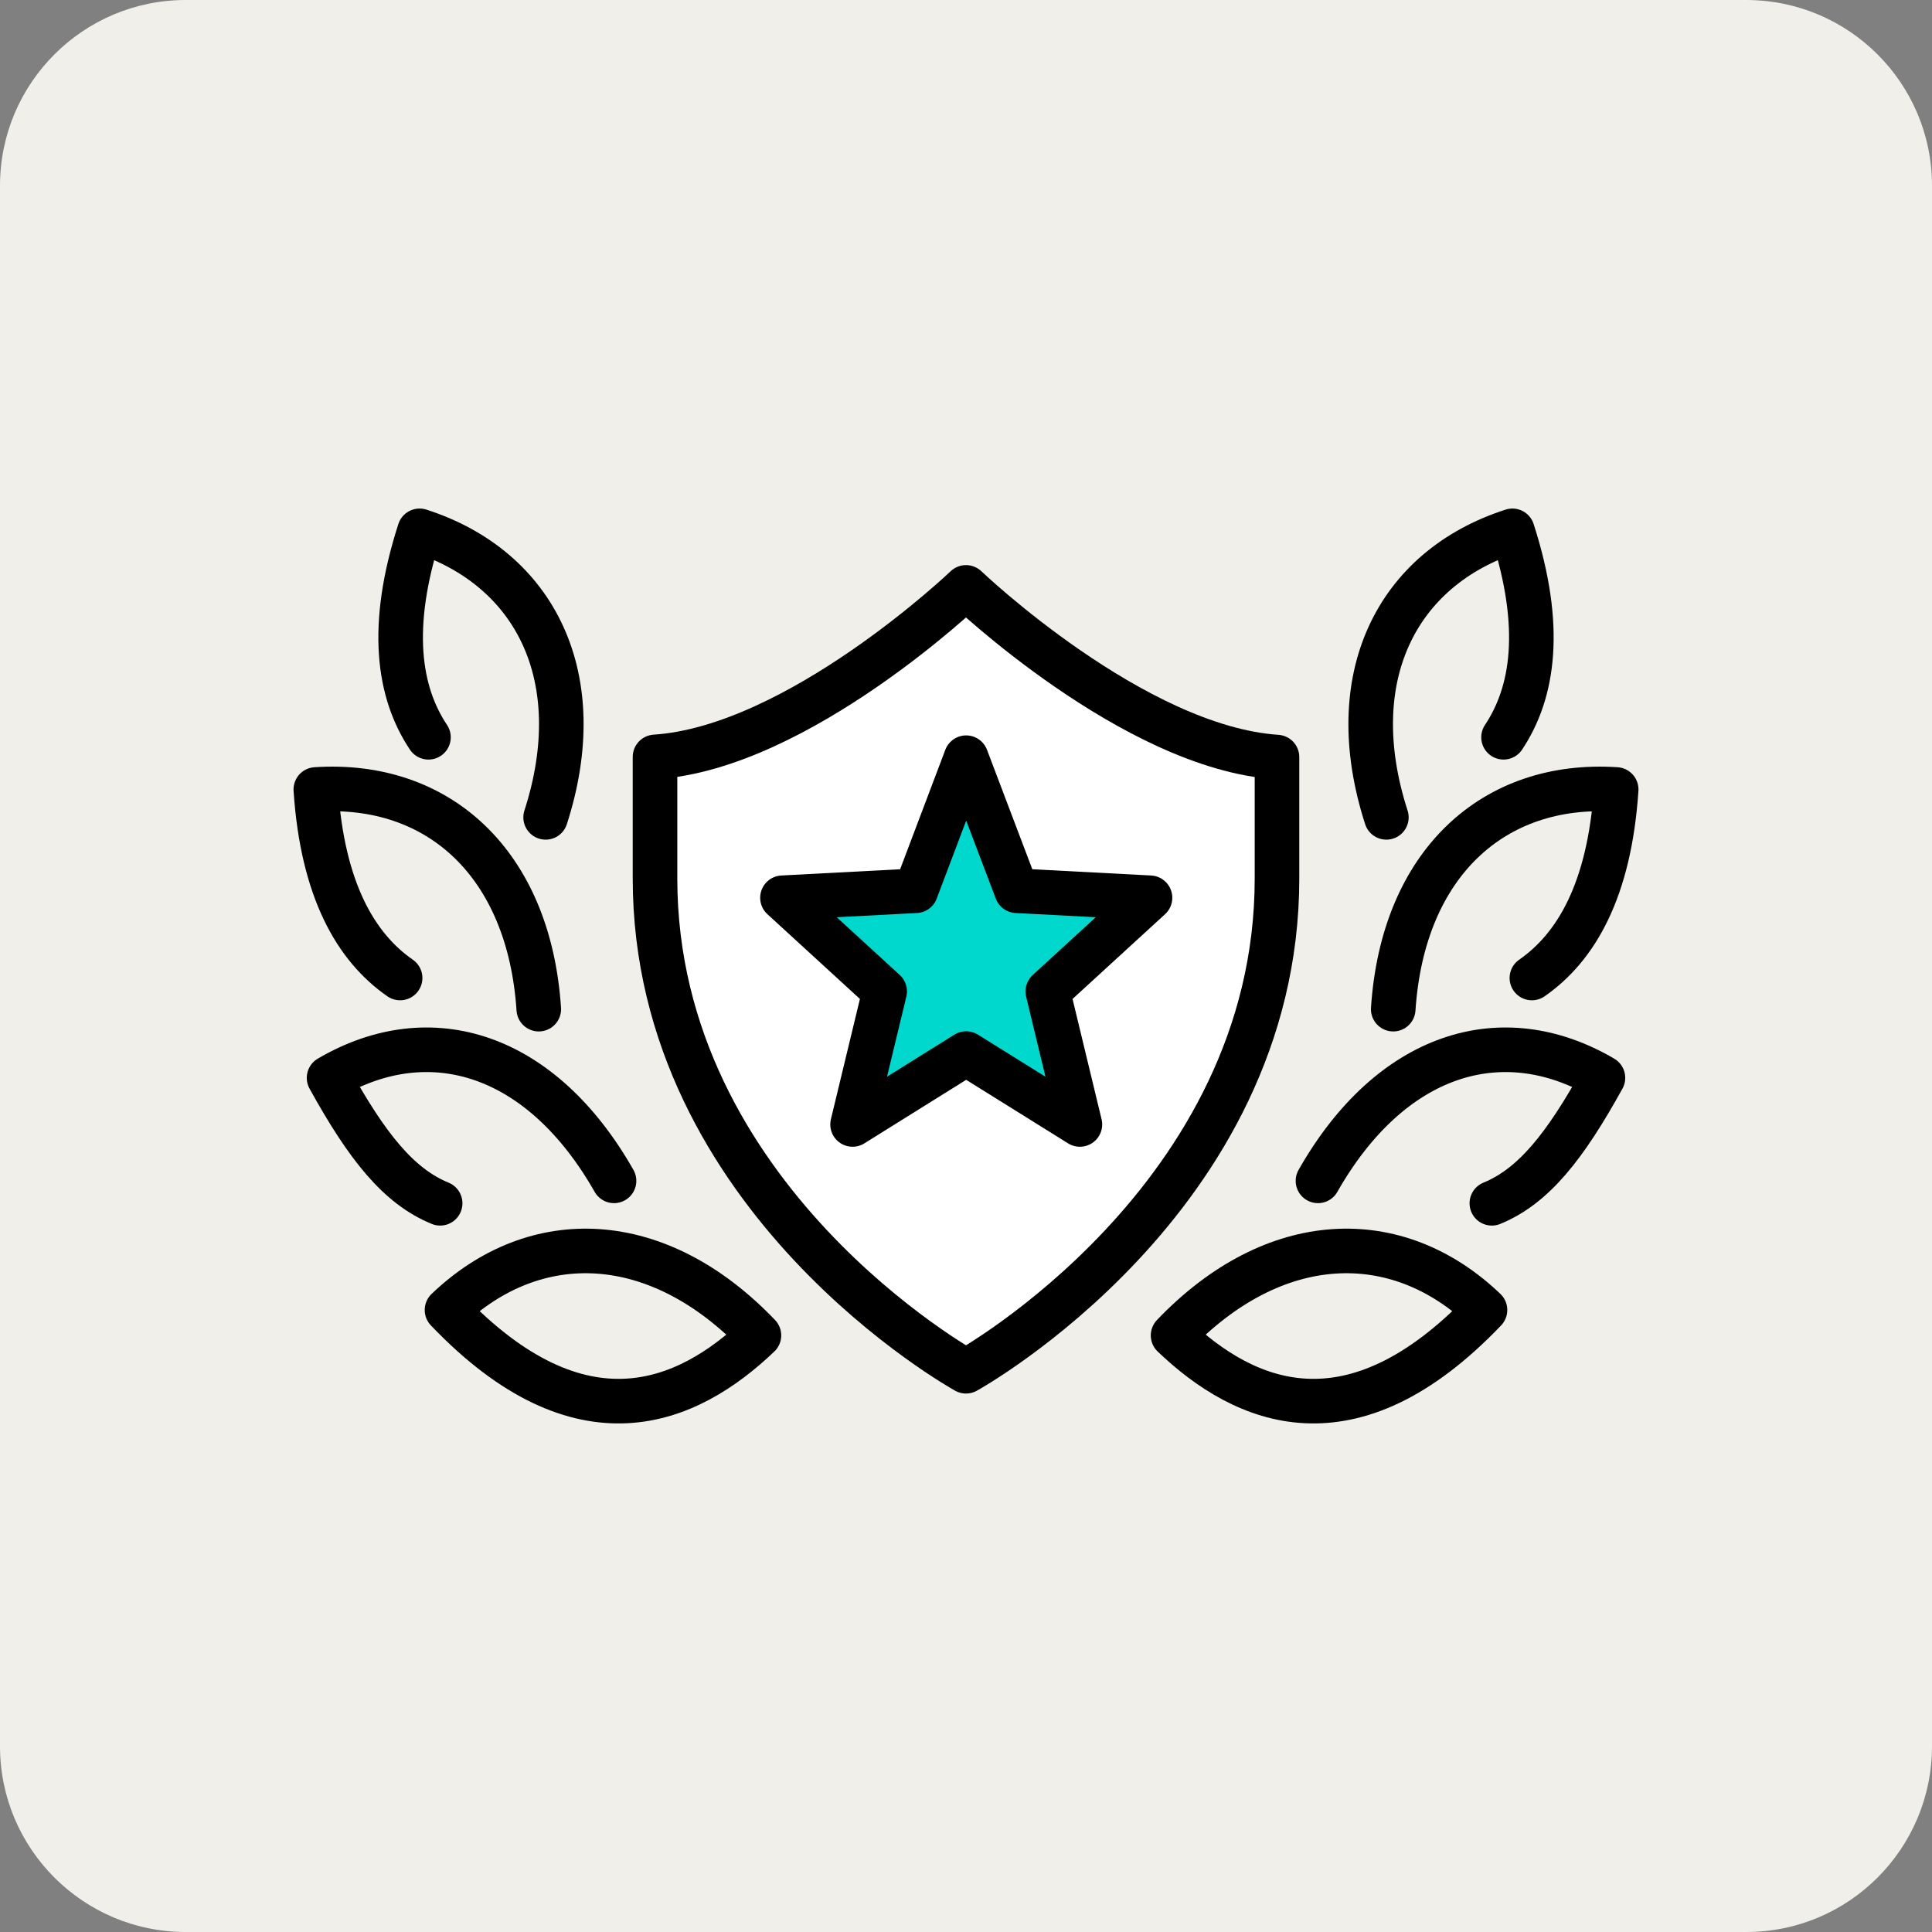 <?xml version="1.0" encoding="utf-8"?>
<!-- Generator: Adobe Illustrator 29.8.2, SVG Export Plug-In . SVG Version: 9.03 Build 0)  -->
<svg version="1.1" id="Layer_1" xmlns="http://www.w3.org/2000/svg" xmlns:xlink="http://www.w3.org/1999/xlink" x="0px" y="0px"
	 width="124px" height="124px" viewBox="0 0 124 124" style="enable-background:new 0 0 124 124;" xml:space="preserve">
<rect x="0" y="0" width="124" height="124" fill="#808080" stroke="none"/>
<style type="text/css">
	.st0{fill:#F0EFE9;}
	.st1{fill:none;stroke:#000000;stroke-width:2.861;stroke-linecap:round;stroke-linejoin:round;stroke-miterlimit:10;}
	.st2{fill:#FFFFFF;stroke:#000000;stroke-width:2.861;stroke-linecap:round;stroke-linejoin:round;stroke-miterlimit:10;}
	.st3{fill:#00D8CD;stroke:#000000;stroke-width:2.861;stroke-linecap:round;stroke-linejoin:round;stroke-miterlimit:10;}
</style>
<g>
	<path class="st0" d="M112.08,124H11.92C5.34,124,0,118.66,0,112.08V11.92C0,5.34,5.34,0,11.92,0h100.15
		C118.66,0,124,5.34,124,11.92v100.15C124,118.66,118.66,124,112.08,124z"/>
	<g>
		<path class="st1" d="M95.75,77.23c2.68-1.1,4.7-3.65,7.13-8.05c-6.52-3.82-13.65-1.55-18.29,6.61"/>
		<path class="st1" d="M75.29,85.71c4.6,4.39,11.42,7.37,20.02-1.63C89.63,78.65,81.77,78.93,75.29,85.71z"/>
		<path class="st1" d="M98.32,62.77c2.84-1.97,4.98-5.64,5.41-12.1c-7.85-0.52-13.69,4.73-14.31,14.1"/>
		<path class="st1" d="M96.5,47.32c1.92-2.88,2.56-7.08,0.57-13.25c-7.48,2.41-10.97,9.46-8.09,18.39"/>
		<path class="st1" d="M28.25,77.23c-2.68-1.1-4.7-3.65-7.13-8.05c6.52-3.82,13.65-1.55,18.29,6.61"/>
		<path class="st1" d="M48.71,85.71c-4.6,4.39-11.42,7.37-20.02-1.63C34.37,78.65,42.23,78.93,48.71,85.71z"/>
		<path class="st1" d="M25.68,62.77c-2.84-1.97-4.98-5.64-5.41-12.1c7.85-0.52,13.69,4.73,14.31,14.1"/>
		<path class="st1" d="M27.5,47.32c-1.92-2.88-2.56-7.08-0.57-13.25c7.48,2.41,10.97,9.46,8.09,18.39"/>
		<path class="st2" d="M62,88.01c0,0,19.96-11.02,19.96-31.62v-7.8C72.76,47.98,62,37.7,62,37.7S51.24,47.98,42.04,48.58v7.8
			C42.04,76.99,62,88.01,62,88.01z"/>
		<polygon class="st3" points="62.01,48.63 65.25,57.17 73.81,57.62 67.25,63.63 69.31,72.17 62.01,67.62 54.72,72.17 56.78,63.63 
			50.22,57.62 58.78,57.17 		"/>
	</g>
</g>
</svg>
